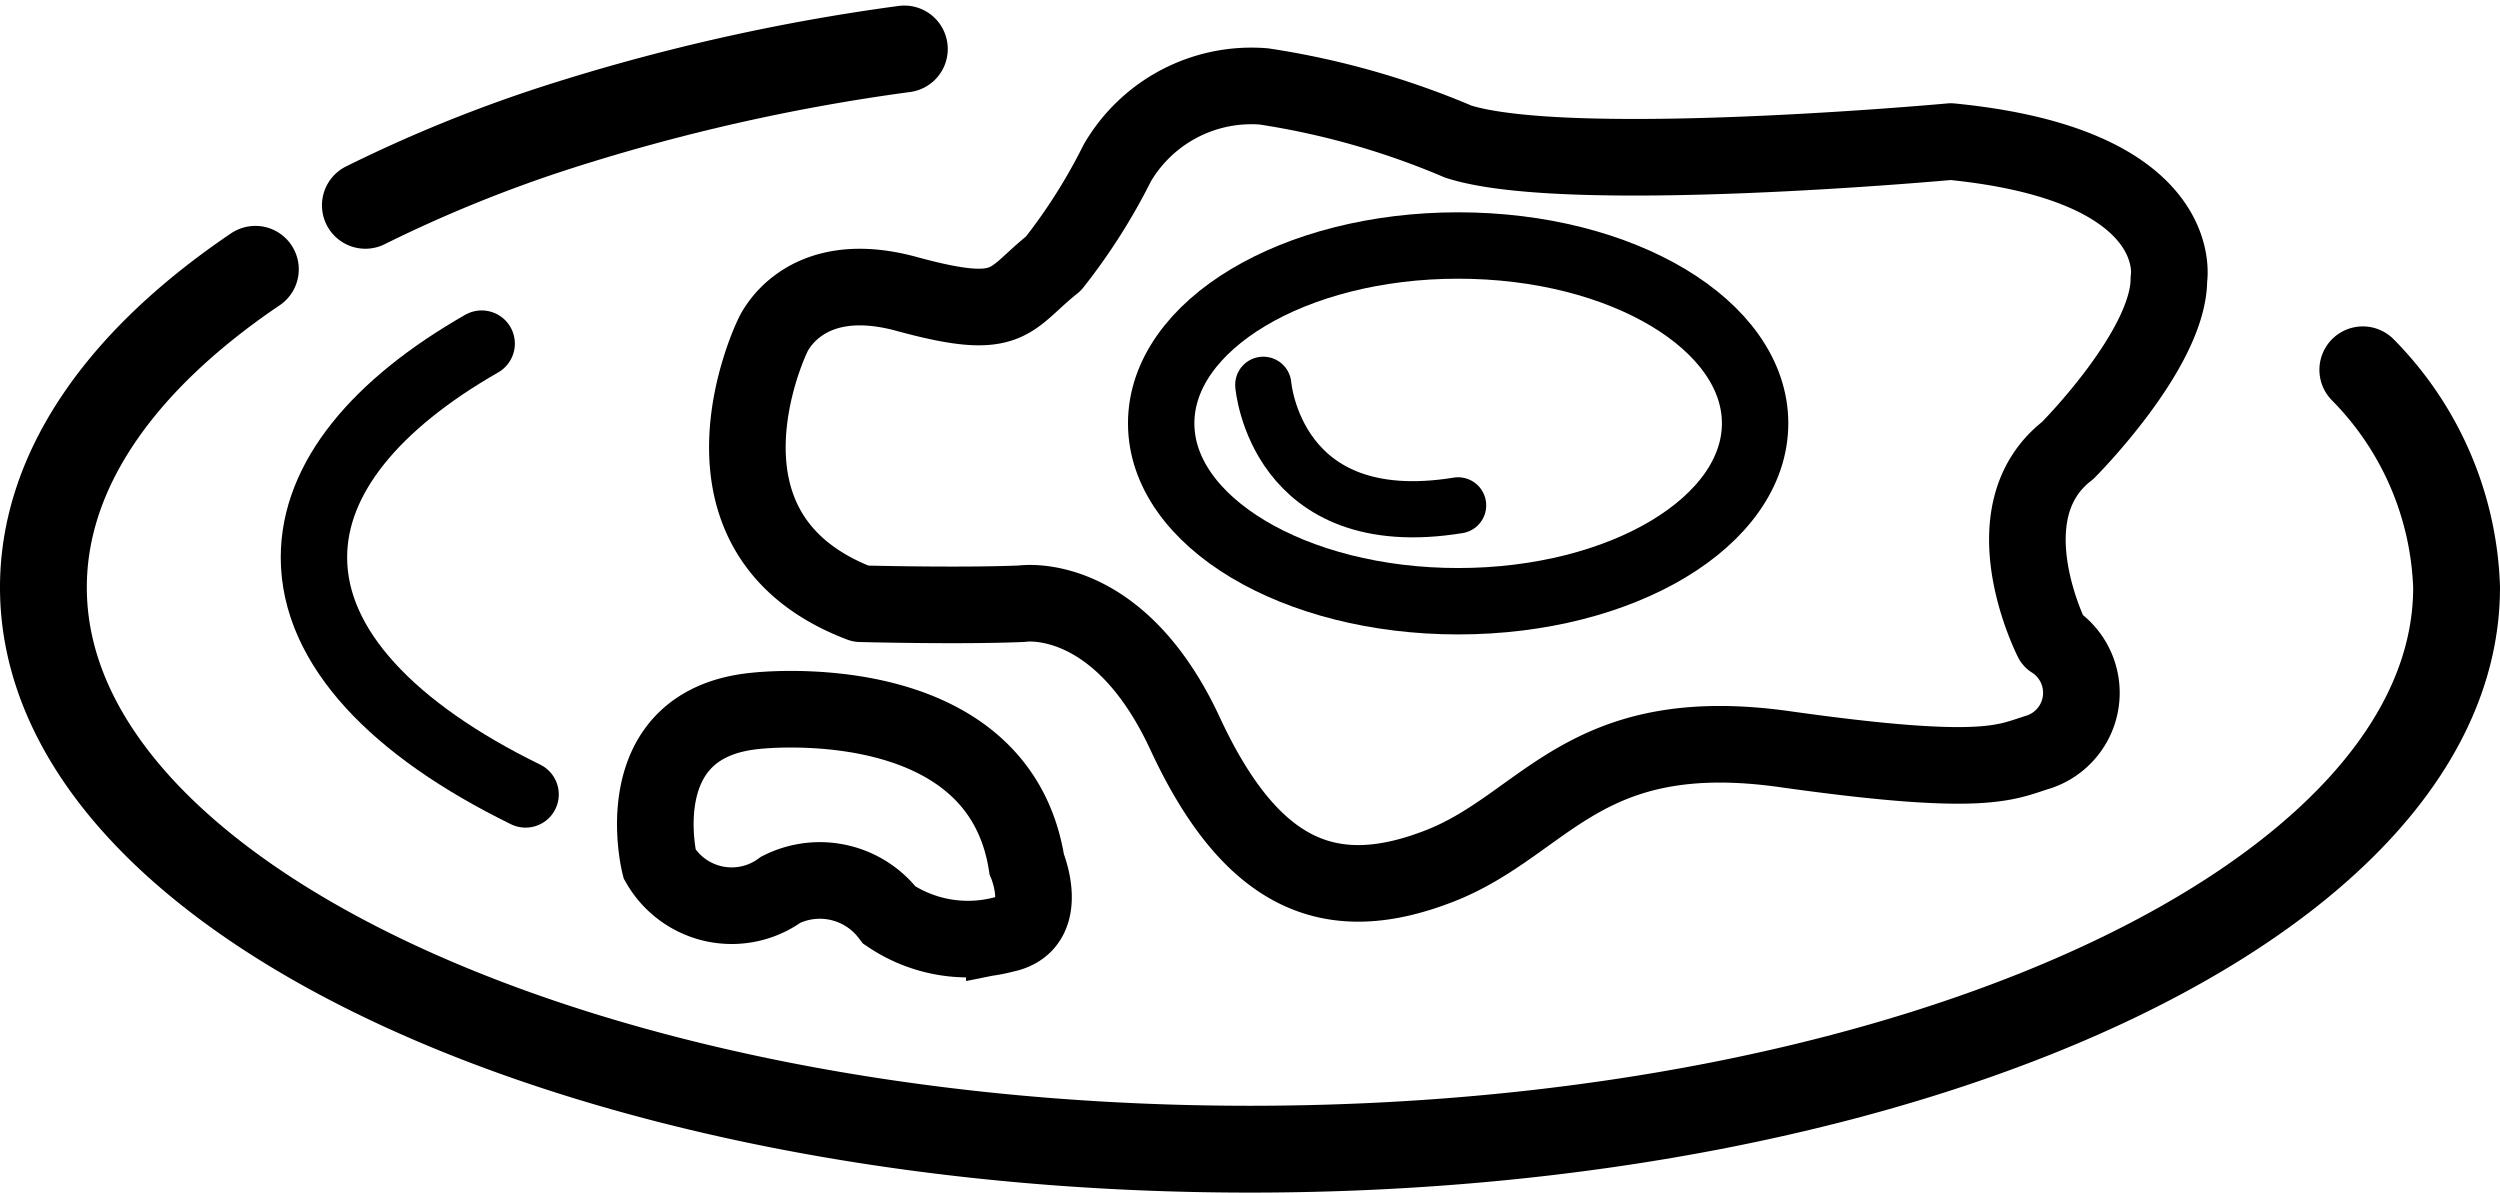 <svg xmlns="http://www.w3.org/2000/svg" width="48.95" height="23.351" viewBox="0 0 48.95 23.351">
  <defs>
    <style>
      .cls-1, .cls-2, .cls-3, .cls-4, .cls-5 {
        fill: none;
        stroke: #000;
      }

      .cls-1, .cls-2, .cls-3, .cls-4 {
        stroke-linecap: round;
        stroke-linejoin: round;
      }

      .cls-1, .cls-5 {
        stroke-width: 1.5px;
      }

      .cls-2 {
        stroke-width: 1.3px;
      }

      .cls-3 {
        stroke-width: 1.1px;
      }

      .cls-4 {
        stroke-width: 1.7px;
      }

      .cls-5 {
        stroke-miterlimit: 10;
        fill-rule: evenodd;
      }
    </style>
  </defs>
  <g id="Group_11" data-name="Group 11" transform="translate(374.291 -22.766)">
    <path id="Path_230" data-name="Path 230" class="cls-1" d="M-345.74,25.538c2.142.691,9.646,0,9.646,0,4.677.458,4.27,2.694,4.27,2.694,0,1.373-1.983,3.356-1.983,3.356-1.576,1.22-.3,3.711-.3,3.711a1.22,1.22,0,0,1-.254,2.186c-.66.2-1.017.509-4.982-.05s-4.677,1.474-6.762,2.287-3.66.255-4.982-2.593-3.2-2.542-3.2-2.542c-1.22.051-3.152,0-3.152,0-3.609-1.372-1.729-5.236-1.729-5.236s.566-1.393,2.628-.83,1.971.124,2.875-.594a11.386,11.386,0,0,0,1.25-1.969,3.04,3.04,0,0,1,2.868-1.5A15.685,15.685,0,0,1-345.74,25.538Z"/>
    <path id="Path_231" data-name="Path 231" class="cls-2" d="M-339.926,31.055c0,1.924-2.6,3.483-5.814,3.483s-5.815-1.559-5.815-3.483,2.6-3.482,5.815-3.482S-339.926,29.132-339.926,31.055Z"/>
    <path id="Path_232" data-name="Path 232" class="cls-3" d="M-349.556,30.3s.234,2.944,3.815,2.361"/>
    <path id="Path_233" data-name="Path 233" class="cls-4" d="M-367.137,26.786a27.377,27.377,0,0,1,3.733-1.519,39.442,39.442,0,0,1,6.82-1.542"/>
    <path id="Path_234" data-name="Path 234" class="cls-4" d="M-328.027,30.007a6.358,6.358,0,0,1,1.836,4.26c0,6.075-10.577,11-23.625,11s-23.625-4.925-23.625-11c0-2.312,1.532-4.458,4.15-6.228"/>
    <path id="Path_235" data-name="Path 235" class="cls-2" d="M-364,38.321c-2.592-1.269-4.144-2.883-4.144-4.641,0-1.554,1.213-3,3.284-4.186"/>
    <path id="Path_236" data-name="Path 236" class="cls-5" d="M-361.376,39.685s-.687-2.75,1.875-3c0,0,4.75-.562,5.313,3,0,0,.5,1.188-.438,1.375a2.755,2.755,0,0,1-2.25-.375,1.706,1.706,0,0,0-2.125-.5A1.631,1.631,0,0,1-361.376,39.685Z"/>
  </g>
</svg>
